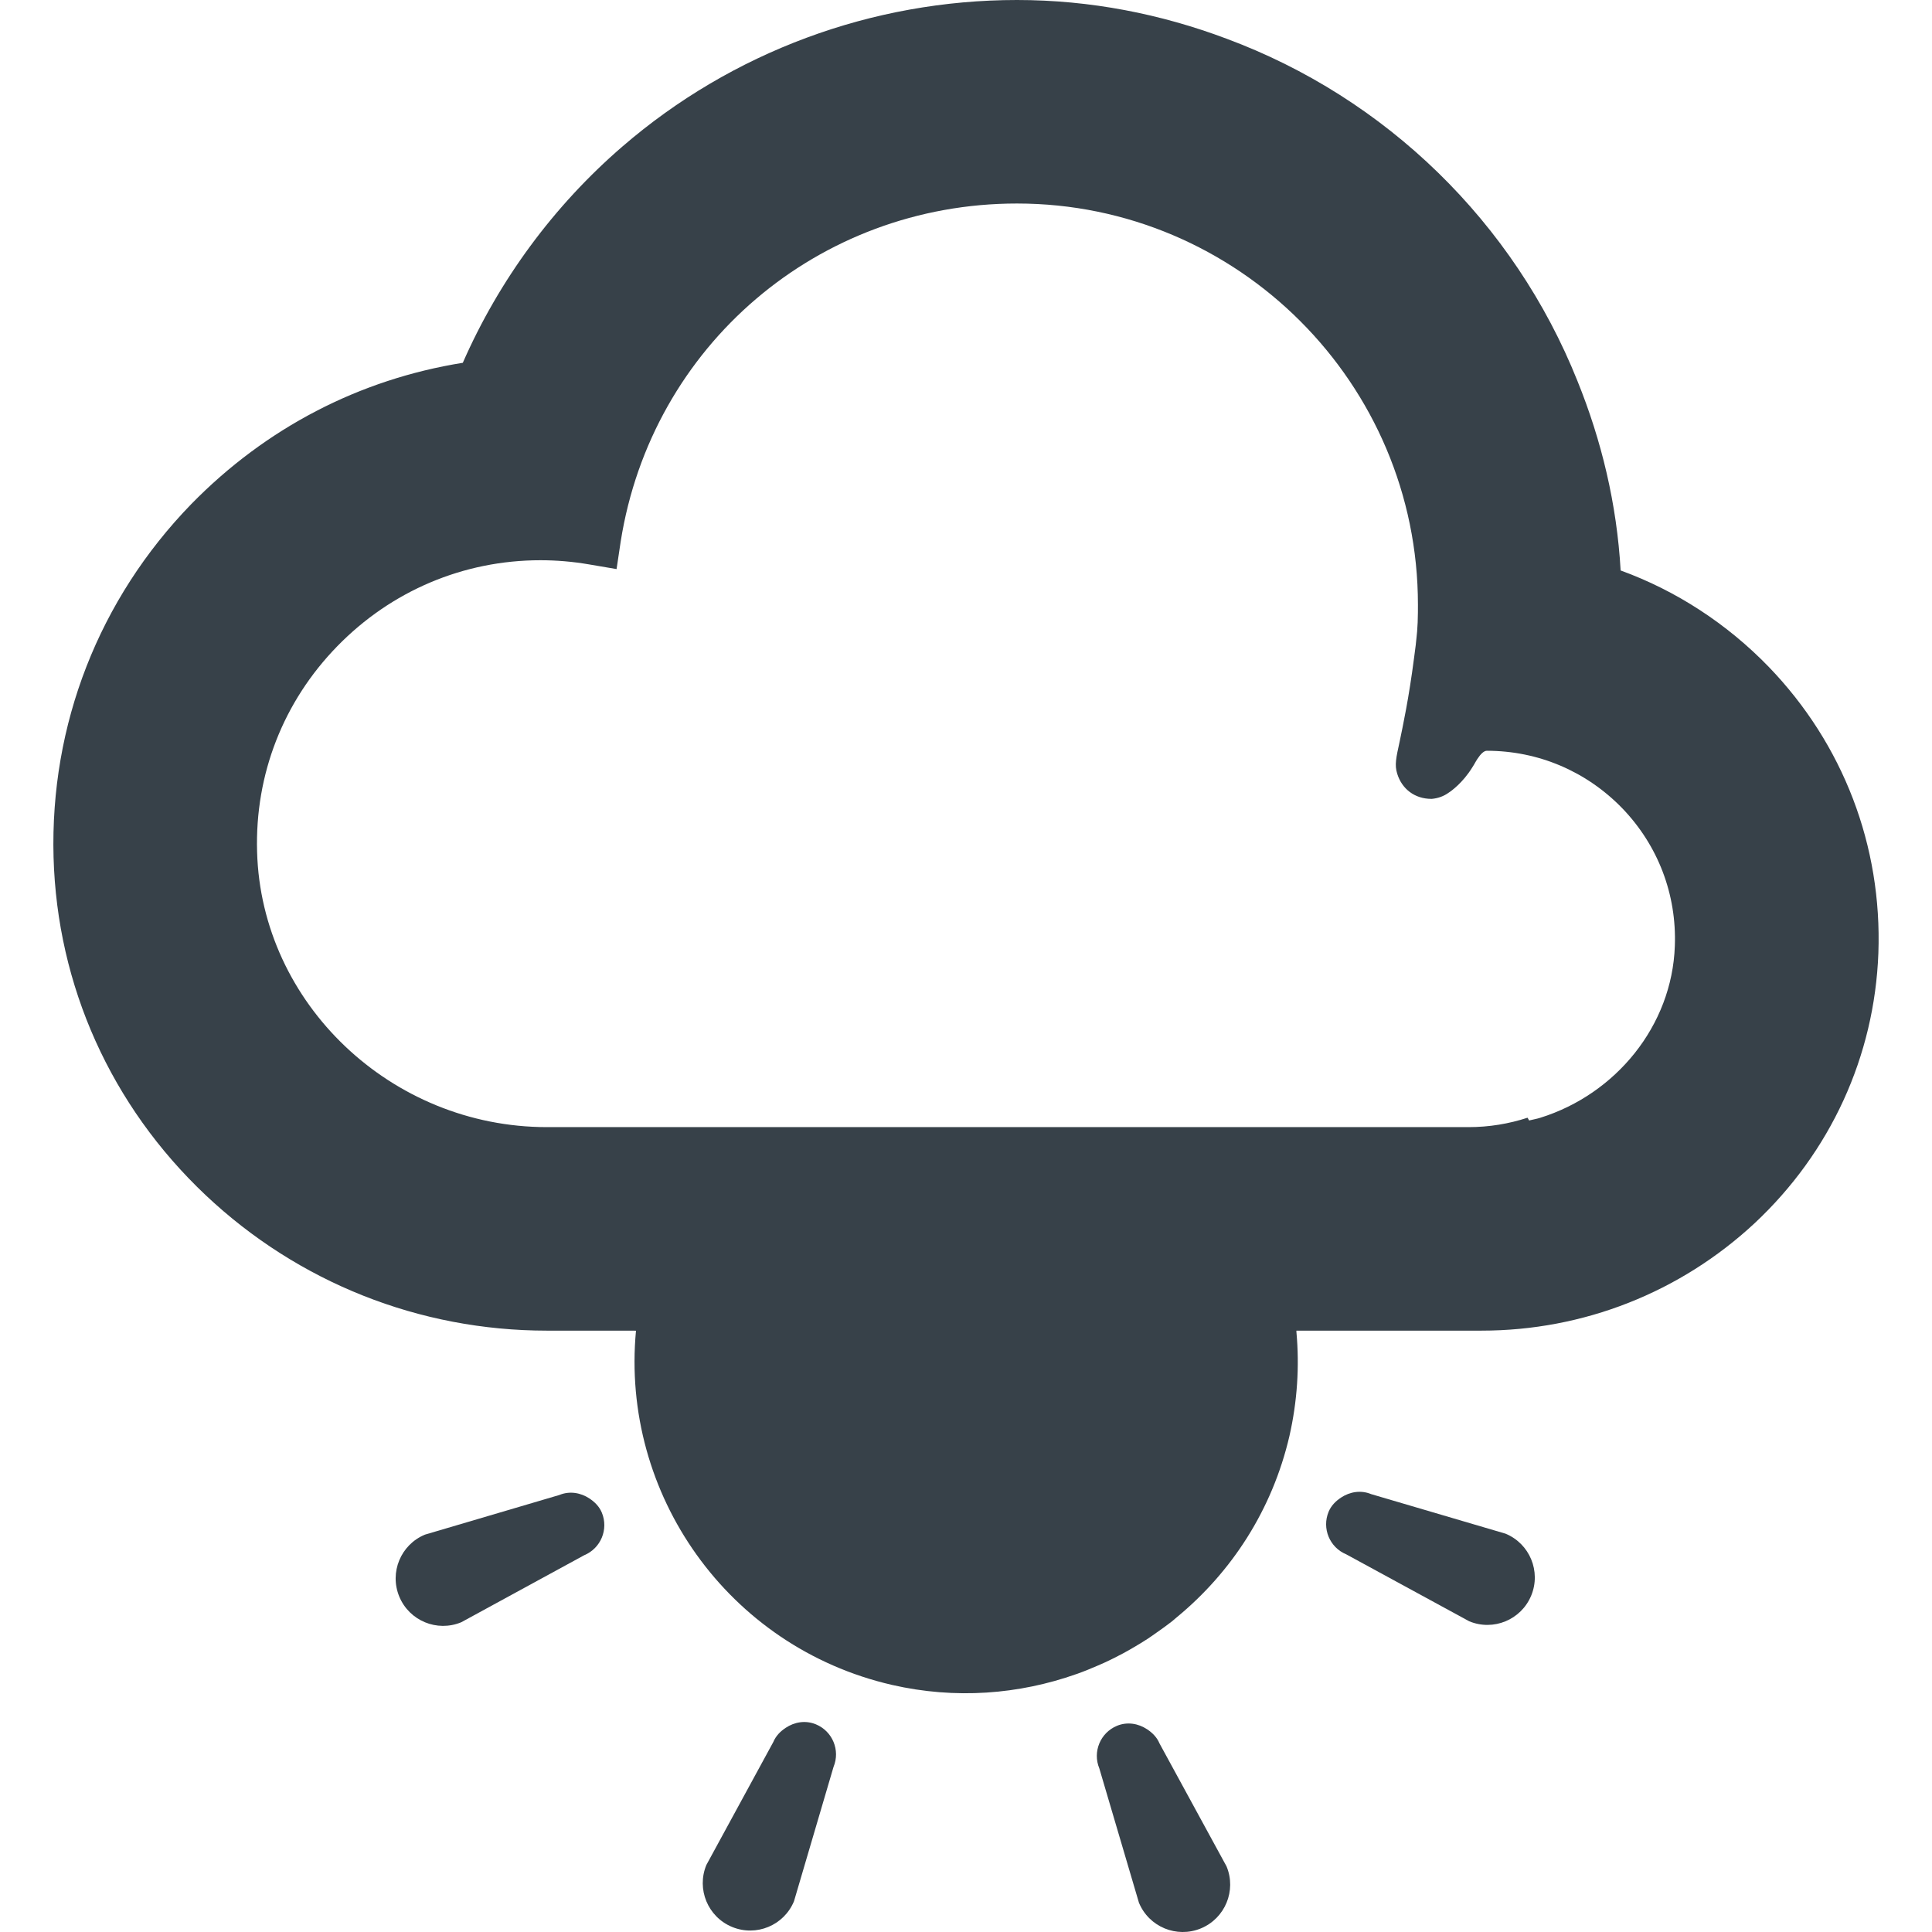 <?xml version="1.0" encoding="utf-8"?>
<!-- Generator: Adobe Illustrator 18.1.1, SVG Export Plug-In . SVG Version: 6.00 Build 0)  -->
<!DOCTYPE svg PUBLIC "-//W3C//DTD SVG 1.1//EN" "http://www.w3.org/Graphics/SVG/1.1/DTD/svg11.dtd">
<svg version="1.1" id="_x31_0" xmlns="http://www.w3.org/2000/svg" xmlns:xlink="http://www.w3.org/1999/xlink" x="0px" y="0px"
	 viewBox="0 0 512 512" style="enable-background:new 0 0 512 512;" xml:space="preserve">
<style type="text/css">
	.st0{fill:#374149;}
</style>
<g>
	<path class="st0" d="M468.764,176.754c-11.066-11.434-24.547-20.223-39.278-25.574c-1.004-17.649-5.078-34.492-11.442-50.207
		c-16.793-42.016-50.738-75.035-93.027-90.726C307.65,3.715,288.978,0,269.509,0c-38.398,0-75.554,13.778-104.574,38.84
		c-18.176,15.679-32.683,35.394-42.285,57.305c-27.481,4.398-52.25,17.293-71.962,37.445C26.213,158.805,13.24,192,14.193,227.176
		c0.954,34.074,15.242,65.879,40.305,89.551c24.551,23.156,56.649,35.906,90.434,35.906h21.848l1.766,0.015
		c-4.094,43.226,24.336,83.821,67.789,93.859c16.867,3.871,33.692,2.531,48.887-2.847c0.094-0.035,0.191-0.062,0.285-0.094
		c1.875-0.672,3.711-1.426,5.535-2.219c0.657-0.285,1.313-0.566,1.961-0.867c1.543-0.718,3.055-1.48,4.555-2.285
		c0.851-0.454,1.687-0.93,2.519-1.414c1.371-0.797,2.726-1.606,4.051-2.473c0.832-0.542,1.637-1.125,2.449-1.699
		c1.324-0.934,2.653-1.863,3.926-2.867c0.477-0.378,0.926-0.793,1.395-1.179c14.426-11.887,25.258-28.371,29.816-48.008
		c2.09-9.222,2.676-18.442,1.859-27.457c-0.011-0.157-0.007-0.309-0.019-0.465h49.074c26.965,0,52.613-10.114,72.328-28.434
		c20.153-18.832,31.805-44.262,32.832-71.598C498.81,224.172,488.478,197.203,468.764,176.754z M408.233,296.207
		c-0.965,0.321-2.008,0.469-3.004,0.73c-0.153-0.234-0.242-0.507-0.418-0.73c-4.91,1.61-10.187,2.492-15.609,2.492h-12.09h-58.922
		h-60.825h-12.972h-50.489h-48.973c-41.262,0-75.703-32.762-76.801-72.988c-0.59-20.519,6.961-39.797,21.25-54.453
		c14.289-14.657,33.418-22.79,53.863-22.79c4.25,0,8.574,0.367,12.824,1.098l7.024,1.195l0.148,0.028v-0.004l0.156,0.027
		l1.098-7.328c8.211-51.883,52.329-89.551,105.016-89.551c58.555,0,106.258,47.707,106.258,106.332c0,1.321,0,2.711-0.07,4.692
		l-0.149,2.418c-0.145,1.246-0.218,2.422-0.367,3.59l-0.438,3.371c-1.394,10.774-2.934,17.879-3.812,22.133
		c-0.954,4.398-1.391,6.226-0.657,8.57c1.242,4.035,4.618,6.672,9.086,6.672c0,0,0,0,0.074,0c1.609-0.149,3.148-0.66,4.542-1.687
		c0.586-0.364,3.664-2.563,6.157-6.594c0.293-0.437,0.586-0.949,0.878-1.465l0.438-0.73c0.953-1.469,1.832-2.274,2.566-2.274
		c13.629,0,26.383,5.422,35.906,15.242c9.453,9.821,14.438,22.793,13.926,36.496C443.115,271.875,428.166,289.977,408.233,296.207z"
		/>
	<path class="st0" d="M398.978,406.438l-35.606-10.48c-2.75-1.137-5.671-0.614-7.98,0.914c-0.02,0.012-0.035,0.024-0.055,0.035
		c-1.363,0.914-2.566,2.094-3.242,3.73c-1.825,4.402,0.27,9.458,4.675,11.278l32.598,17.746c6.41,2.652,13.758-0.394,16.414-6.809
		C408.439,416.442,405.393,409.09,398.978,406.438z"/>
	<path class="st0" d="M156.244,397.137c-0.016-0.011-0.031-0.019-0.043-0.031c-2.316-1.527-5.238-2.05-7.992-0.91l-35.598,10.5
		c-6.41,2.656-9.454,10.007-6.797,16.422c2.66,6.414,10.011,9.454,16.422,6.797l32.586-17.766c4.406-1.828,6.496-6.879,4.671-11.285
		C158.814,399.231,157.611,398.051,156.244,397.137z"/>
	<path class="st0" d="M216.221,456.966c-2.758-1.145-5.684-0.614-7.996,0.918c-0.012,0.008-0.024,0.016-0.031,0.023
		c-1.371,0.914-2.574,2.094-3.254,3.731l-17.746,32.598c-2.653,6.414,0.394,13.762,6.808,16.418
		c6.41,2.653,13.762-0.394,16.414-6.805l10.48-35.606C222.721,463.837,220.627,458.786,216.221,456.966z"/>
	<path class="st0" d="M307.283,462.032c-0.676-1.633-1.883-2.813-3.25-3.73c-0.011-0.008-0.027-0.02-0.042-0.028
		c-2.313-1.531-5.238-2.054-7.992-0.914c-4.402,1.832-6.497,6.882-4.668,11.285l10.5,35.598c2.656,6.41,10.007,9.454,16.422,6.798
		c6.41-2.661,9.453-10.012,6.797-16.422L307.283,462.032z"/>
</g>
</svg>
